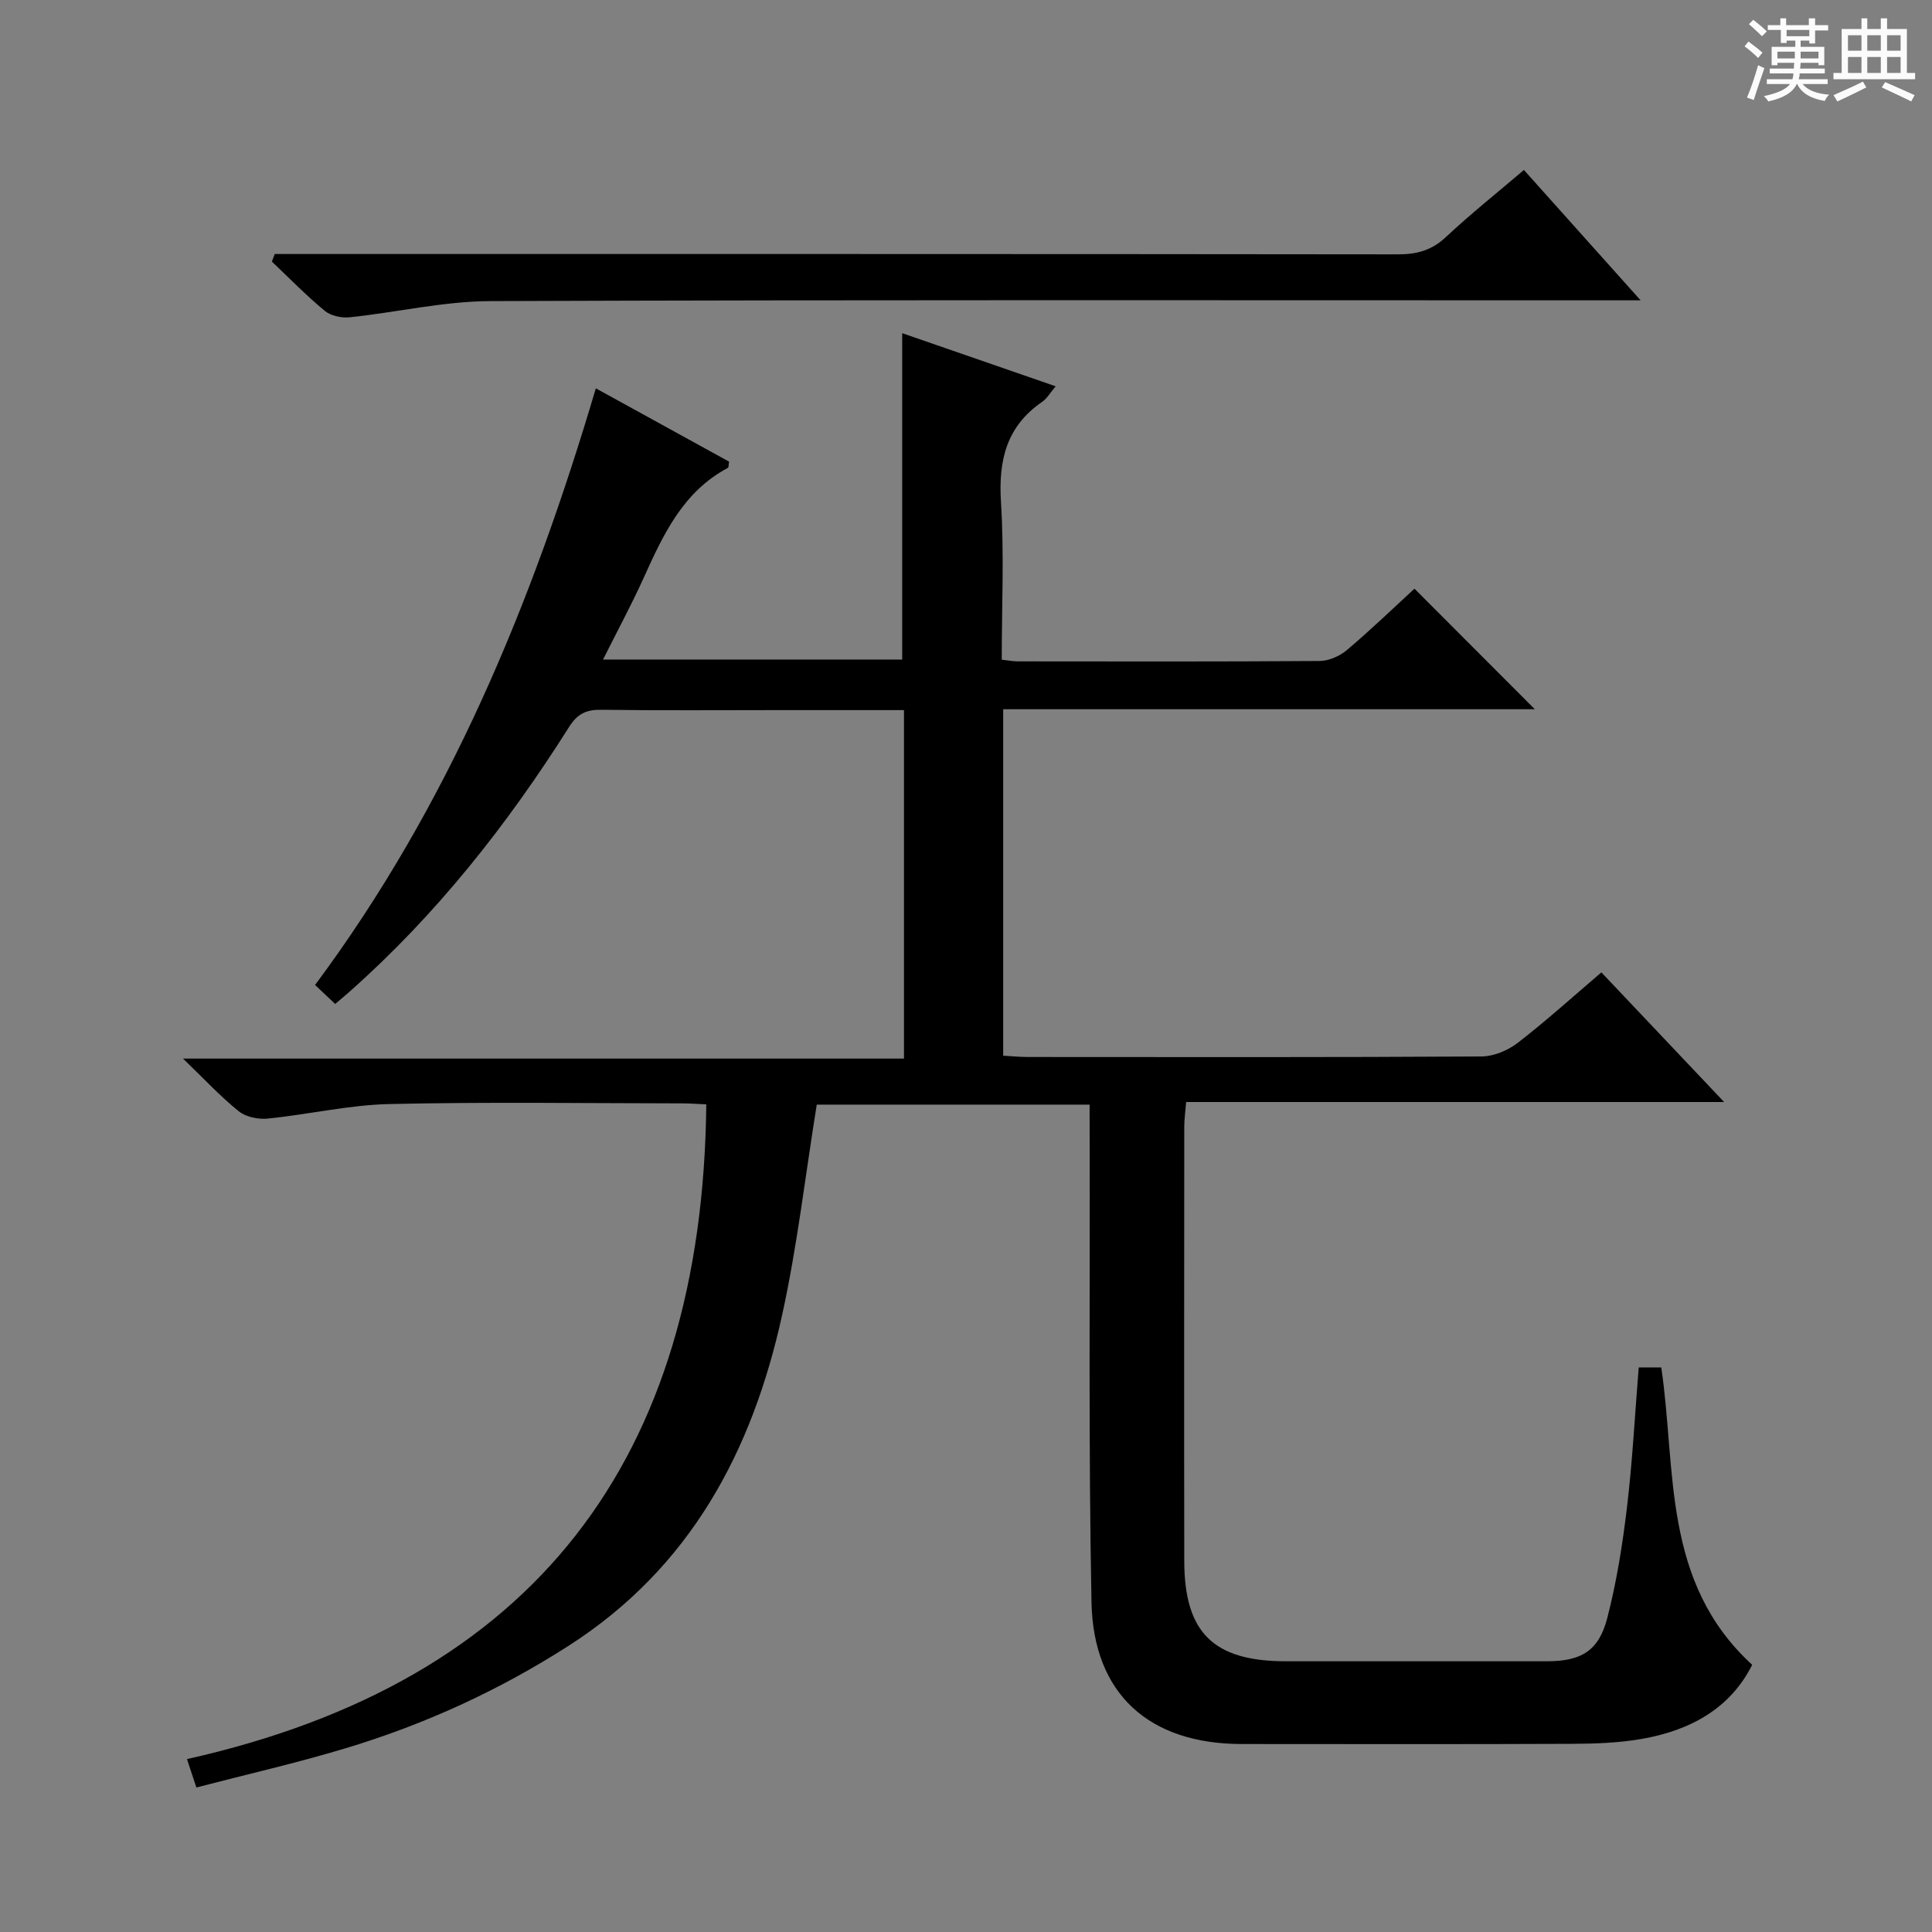 <svg enable-background="new 0 0 400 400" viewBox="0 0 400 400" xmlns="http://www.w3.org/2000/svg"><rect x="0" y="0" width="400" height="400" fill="#808080" stroke="none"/><path d="m361.2 9.6.8-1c.9.7 1.9 1.4 2.9 2.3l-.9 1.1c-1-1-2-1.8-2.8-2.4zm.5 10.6c.9-2.1 1.6-4.3 2.3-6.7.4.2.8.4 1.3.6-.7 2.1-1.5 4.3-2.2 6.6zm.4-15.2.9-.9c1 .8 2 1.6 2.8 2.4l-1 1c-.9-.9-1.8-1.7-2.7-2.5zm12.5-1.2h1.2v1.4h2.7v1.1h-2.7v2.7h-1.2v-.6h-1.8v1.3h4.9v3.8h-1.2v-.5h-3.7c0 .4-.1.9-.1 1.2h5.1v1h-5.2c0 .5-.1.9-.2 1.2h6v1h-5.2c1.1 1.3 2.9 2 5.5 2.2-.4.4-.7.8-.9 1.3-2.9-.5-4.8-1.6-5.7-3.5h-.1c-.8 1.7-2.7 2.9-5.9 3.6-.2-.4-.6-.8-.9-1.1 2.8-.6 4.6-1.4 5.4-2.5h-4.8v-1h5.3c.1-.3.2-.7.2-1.2h-4.9v-1h5c0-.4 0-.8.1-1.2h-3.5v.5h-1.2v-3.8h4.9v-1.3h-1.8v.5h-1.2v-2.7h-2.7v-1h2.6v-1.4h1.2v1.4h4.7v-1.4zm-6.6 8.3h3.6c0-.4 0-.9 0-1.4h-3.6zm1.9-4.6h4.7v-1.3h-4.7zm6.6 3.2h-3.7v1.4h3.7z" fill="#fafbfa"/><path d="m385.3 3.8h1.3v2.2h2.8v-2.2h1.3v2.2h4.1v9.1h1.7v1.3h-16.9v-1.3h1.7v-9.1h4.1v-2.2zm.4 13.1.7 1.2c-1.8.9-3.8 1.9-6 2.9-.2-.4-.5-.8-.8-1.3 2.3-1 4.3-1.9 6.1-2.8zm-3.1-6.4h2.8v-3.2h-2.8zm0 4.6h2.8v-3.3h-2.8zm4-4.6h2.8v-3.2h-2.8zm0 4.6h2.8v-3.3h-2.8zm3.7 1.9c2.1.9 4.1 1.8 6.1 2.7l-.7 1.3c-2.2-1.1-4.2-2-6.1-2.9zm3.2-9.7h-2.8v3.2h2.8zm-2.8 7.8h2.8v-3.3h-2.8z" fill="#fafbfa"/><g fill="#010000"><path d="m225.59 228.7c-19.53 0-38.29 0-56.49 0-2.38 14.76-4.04 29.3-7.16 43.52-6.18 28.2-18.97 52.33-44.21 68.52-14.42 9.25-29.77 16.27-46.08 21.19-10.16 3.07-20.53 5.42-30.99 8.15-.68-2.05-1.19-3.59-1.95-5.88 72.08-16.13 106.74-62.26 107.52-135.55-1.55-.07-3.33-.21-5.11-.21-20.17-.02-40.34-.32-60.49.14-8.4.19-16.76 2.16-25.17 3.01-1.97.2-4.53-.31-6.02-1.51-3.75-3-7.05-6.58-11.55-10.91h149.27c0-24.34 0-48.05 0-72.15-8.85 0-17.49 0-26.13 0-12.17 0-24.33.1-36.5-.07-3.15-.04-4.97.79-6.76 3.64-12.76 20.21-27.48 38.86-45.45 54.77-.87.77-1.76 1.51-2.92 2.5-1.34-1.27-2.63-2.48-4.17-3.93 27.74-37.27 45-79.17 58.13-123.53 9.47 5.21 18.59 10.23 27.59 15.18-.12.71-.08 1.19-.24 1.28-9.3 4.94-13.39 13.81-17.45 22.79-2.52 5.57-5.43 10.95-8.41 16.9h61.94c0-22.27 0-44.64 0-67.57 10.21 3.53 20.73 7.18 31.78 11-1.17 1.37-1.81 2.54-2.79 3.21-7.41 5.08-9.08 12.11-8.54 20.74.68 10.76.16 21.59.16 32.65 1.43.16 2.37.35 3.31.35 20.83.02 41.67.07 62.5-.08 1.91-.01 4.16-1.01 5.65-2.26 4.95-4.19 9.63-8.7 13.99-12.71 8.39 8.4 16.69 16.71 24.92 24.96-36.1 0-72.94 0-110.07 0v71.73c1.83.1 3.43.27 5.04.27 31.33.02 62.66.08 94-.11 2.52-.02 5.44-1.24 7.48-2.81 5.91-4.57 11.46-9.59 17.33-14.6 8.27 8.74 16.37 17.3 25.41 26.84-37.8 0-74.43 0-111.38 0-.17 2.16-.39 3.59-.39 5.01-.02 30-.05 60 0 90 .02 14.88 6.05 20.77 21.04 20.78 18 .01 36 .01 54 0 7.09 0 10.75-2.09 12.53-8.92 1.95-7.51 3.17-15.26 4.09-22.97 1.14-9.53 1.63-19.14 2.43-28.95h4.67c3.14 21.25.08 44.4 18.82 61.57-4.51 9.01-12.77 13.57-22.78 15.33-4.72.83-9.59 1.01-14.4 1.03-22.83.1-45.66.05-68.5.04-19.13-.01-30.74-10.3-31.11-29.4-.62-31.98-.3-63.99-.38-95.98-.01-2.16-.01-4.31-.01-7z"/><path d="m56.88 52.59h5.78c75.62 0 151.24-.02 226.87.07 3.91 0 6.94-.87 9.85-3.6 5.08-4.76 10.55-9.11 16.13-13.87 7.89 8.81 15.6 17.42 24.16 26.99-2.99 0-4.9 0-6.8 0-77.12 0-154.24-.13-231.36.16-9.7.04-19.38 2.33-29.09 3.35-1.69.18-3.93-.29-5.19-1.34-3.84-3.17-7.32-6.76-10.94-10.19.19-.53.39-1.05.59-1.57z"/></g></svg>
